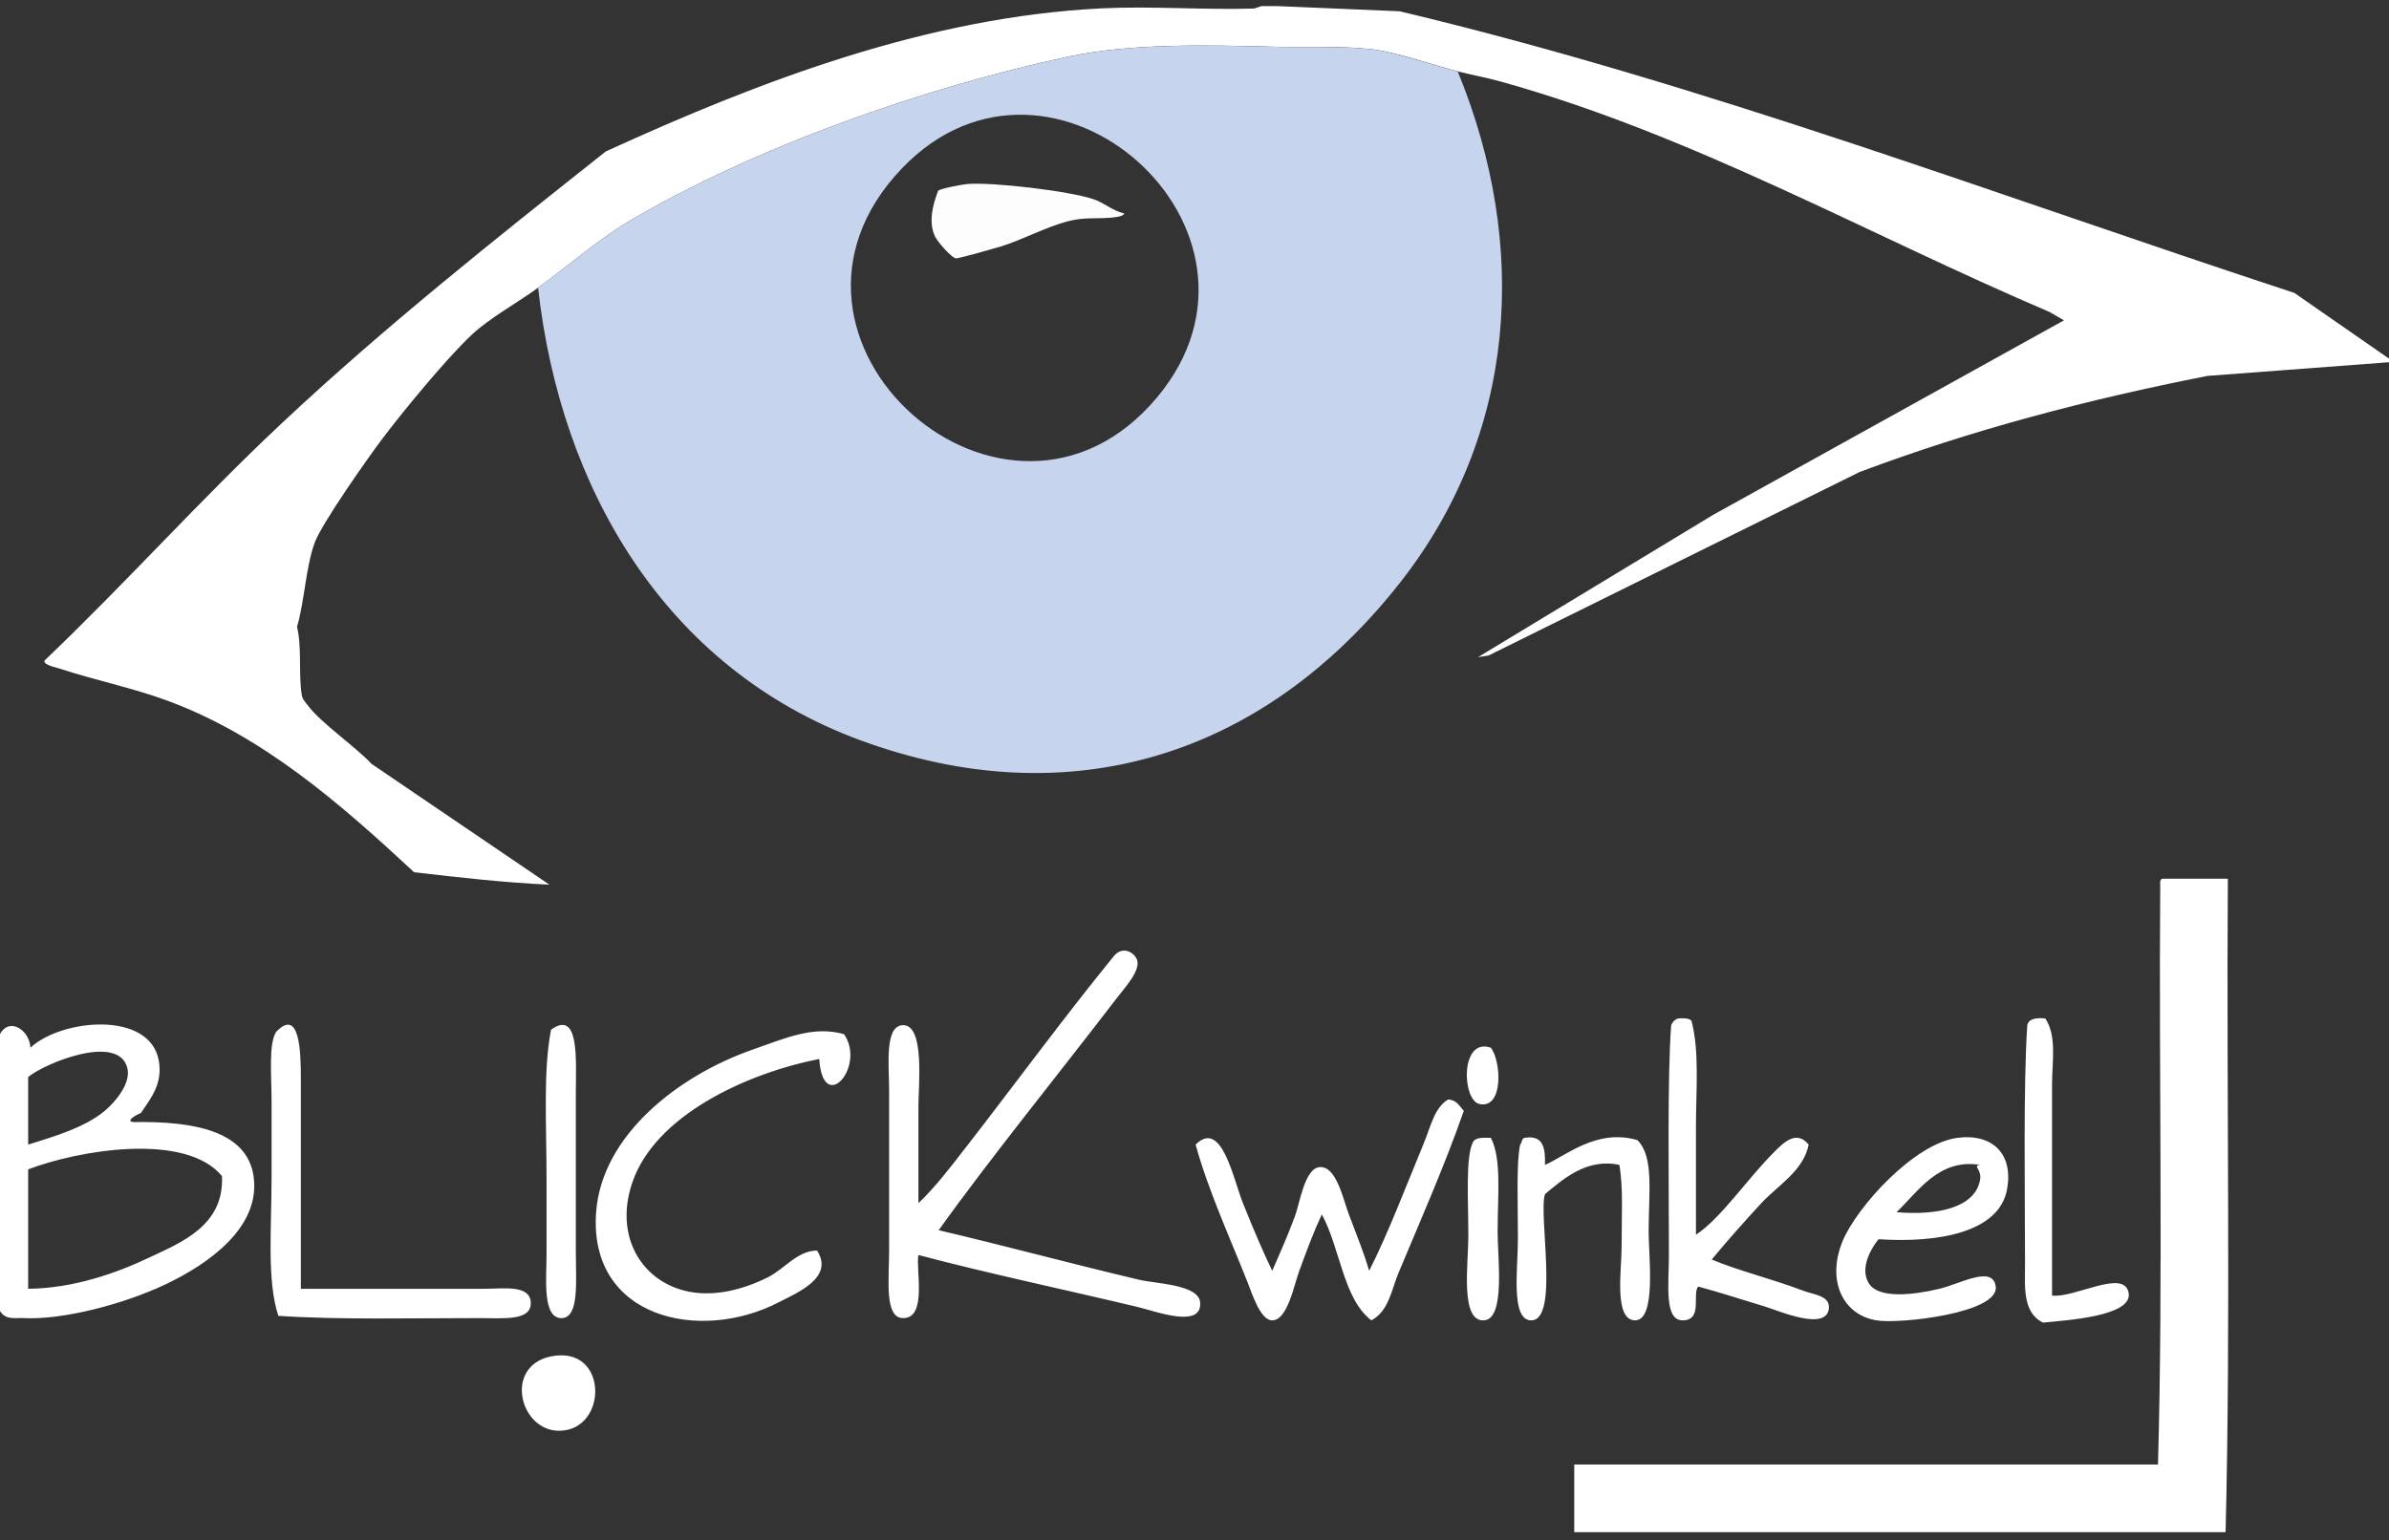 <?xml version="1.0" encoding="UTF-8"?>
<svg id="Blickwinkel_x5F_Logo_x5F_blau_xA0_Bild" xmlns="http://www.w3.org/2000/svg" version="1.1" viewBox="0 0 254.4 164.08">
  <rect x="0" y="0" width="254.4" height="164.08" fill="#333333" stroke="none"/>
  <!-- Generator: Adobe Illustrator 29.5.1, SVG Export Plug-In . SVG Version: 2.1.0 Build 141)  -->
  <defs>
    <style>
      .st0 {
        fill: #c7d4ee;
      }

      .st1 {
        fill: #fff;
      }

      .st2 {
        fill: #fdfdfd;
      }
    </style>
  </defs>
  <path class="st1" d="M230.28,93.6h6.96c-.16,23.12.32,46.88-.24,69.6h-69.36v-7.2h62.16c.56-20.08.08-41.2.24-61.68-.02-.34-.04-.68.24-.72ZM118.92,106.32c.87-1.14,2.56-2.93,2.16-4.08-.25-.73-1.44-1.53-2.4-.48-5.27,6.45-10.56,13.67-15.6,20.16-1.71,2.2-3.4,4.46-5.28,6.24v-10.32c0-2.15.71-8.77-1.68-8.64-1.95.1-1.44,4.27-1.44,6.96v17.04c0,3.06-.52,7.13,1.44,7.2,2.67.1,1.37-5.25,1.68-6.72,7.35,1.95,15.48,3.66,23.28,5.52,1.94.46,6.96,2.38,6.72-.48-.16-1.9-4.7-1.98-6.48-2.4-7.21-1.7-14.68-3.72-21.36-5.28,5.36-7.51,12.88-16.77,18.96-24.72ZM178.68,108.48c-.35.13-.58.37-.72.72-.42,5.52-.24,16.96-.24,24.48,0,2.99-.54,6.94,1.44,6.96,2.22.02,1-2.82,1.68-3.6,2.35.64,4.38,1.3,7.2,2.16,1.26.38,6.71,2.77,6.72,0,0-1.2-1.72-1.33-2.64-1.68-3.48-1.32-7.03-2.17-9.84-3.36,1.71-2.06,3.46-4.03,5.28-6,1.77-1.91,4.5-3.45,5.04-6.24-1.3-1.6-2.68-.19-3.6.72-2.89,2.86-5.73,7.13-8.4,8.88v-11.52c0-3.92.39-8-.48-11.28-.28-.28-.85-.27-1.44-.24ZM215.88,109.2c-.43,6.51-.24,17.83-.24,25.2,0,2.6-.31,5.4,1.92,6.48,2.5-.25,9.49-.67,9.12-3.12-.4-2.7-5.74.53-8.16.24v-22.56c0-2.36.53-5.08-.72-6.96-.96-.08-1.75,0-1.92.72ZM2.52,140.4c4.11.21,10.57-1.44,15.12-3.6,4.61-2.19,10.15-6.1,9.36-11.52-.71-4.86-6.48-5.86-12.72-5.76-1.11-.05.38-.85.72-.96,1.14-1.67,2.31-3.14,1.92-5.52-.89-5.41-10.35-4.54-13.68-1.44-.09-1.95-2.41-3.42-3.36-1.2v29.04c.63,1.24,1.64.91,2.64.96ZM3,121.92v-7.2c1.81-1.49,9.62-4.68,10.56-.96.41,1.63-1.27,3.61-2.4,4.56-2.14,1.8-5.52,2.77-8.16,3.6ZM23.64,125.28c.24,5.26-4.3,7.04-7.68,8.64-3.66,1.74-8.16,3.3-12.96,3.36v-12.72c5.3-2.04,16.76-4.01,20.64.72ZM32.04,114.96c0-2.94-.12-7.68-2.64-5.04-.82,1.31-.48,4.68-.48,7.44v7.92c0,5.61-.52,11.11.72,14.88,6.31.43,14.33.24,21.36.24,2.62,0,5.62.34,5.52-1.68-.1-1.91-2.96-1.44-5.04-1.44h-19.44v-22.32ZM58.2,125.52v8.16c0,2.41-.49,6.87,1.68,6.72,1.81-.12,1.44-3.98,1.44-6.96v-17.04c0-3.43.42-8.93-2.64-6.72-.85,4.36-.48,9.99-.48,15.84ZM80.04,111.84c-7.8,2.75-15.96,9.07-16.56,17.28-.82,11.3,11.05,13.94,19.44,9.6,2.02-1.04,5.94-2.65,4.08-5.52-2.15.04-3.46,1.99-5.28,2.88-1.87.92-4.2,1.73-6.72,1.68-5.83-.12-9.85-5.32-7.68-11.76,2.4-7.15,12.1-11.66,19.92-13.2.39,6.06,5.02.82,2.64-2.64-3.22-.92-6.1.36-9.84,1.68ZM157.56,117.6c2.55.52,2.33-4.52,1.2-6-3.29-1.14-3.09,5.61-1.2,6ZM154.2,117.12c-1.47.89-1.8,2.77-2.64,4.8-1.87,4.52-3.81,9.62-5.76,13.44-.59-2.01-1.26-3.6-2.16-6-.62-1.64-1.34-5.21-3.12-5.04-1.6.15-2.08,3.77-2.64,5.28-.87,2.33-1.64,3.98-2.4,5.76-.79-1.6-1.89-4.13-3.12-7.2-1.05-2.62-2.26-9.01-5.04-6.24,1.33,4.84,3.61,9.82,5.52,14.64.47,1.18,1.37,4.09,2.64,4.08,1.63-.01,2.31-3.74,2.88-5.28.9-2.45,1.54-4.18,2.4-6,1.96,3.58,2.28,9.02,5.28,11.28,1.85-.99,2.13-3.24,2.88-5.04,2.39-5.72,4.94-11.49,6.96-17.28-.47-.49-.75-1.17-1.68-1.2ZM156.84,121.68c-.78,1.63-.48,5.88-.48,10.08,0,2.83-.9,9.06,1.68,8.88,2.28-.16,1.44-6.63,1.44-9.36,0-4.12.44-7.82-.72-10.08-.82-.02-1.67-.07-1.92.48ZM162.36,121.2c-.34.06-.27.53-.48.72-.42,1.92-.24,6-.24,10.08,0,3.14-.8,8.68,1.44,8.64,2.97-.05.73-11.22,1.44-13.44,1.93-1.6,4.44-3.86,7.92-3.12.43,2.44.24,5.36.24,8.88,0,2.28-.84,7.68,1.44,7.68s1.44-6.88,1.44-9.36c0-4.26.59-8.09-1.2-9.84-4.35-1.27-7.68,1.73-9.84,2.64.05-1.73-.14-3.22-2.16-2.88ZM59.64,152.4c5.15-.14,5.14-9.15-.96-7.92-5.09,1.03-3.33,8.04.96,7.92ZM213.72,126.72c.71-3.76-1.49-6.01-5.28-5.52-4.59.59-10.73,7.36-12.24,11.04-1.66,4.05-.07,7.77,3.6,8.4,2.43.42,13.1-.76,12.72-3.6-.31-2.31-3.71-.31-6,.24-2.84.68-6.36,1.04-7.44-.48-.85-1.19-.45-3,.96-4.8,6.41.42,12.82-.74,13.68-5.28ZM201.96,129.12c2.3-2.19,4.49-5.74,8.88-5.04-.84.13.26.45,0,1.68-.59,2.87-4.48,3.73-8.88,3.36Z"/>
  <g>
    <path class="st1" d="M136.03.65l13.01.55c32.47,7.73,63.64,19.61,95.28,30l10.27,7.13v.24l-19.53,1.47c-12.63,2.49-25,5.71-37.04,10.24l-39.5,19.54-1.13.18,25.04-15.16,37.36-20.72-1.52-.88c-19.53-8.33-37.94-18.84-58.48-24.56-1.51-.42-3.05-.69-4.56-1.08-2.72-.7-6.61-2.08-9.27-2.37-3.2-.36-7.25-.17-10.54-.26-6.86-.18-15.03-.37-21.71,1.07-15.23,3.27-33.35,9.61-46.77,17.55-3.11,1.84-6.64,4.87-9.63,7.05-2.16,1.58-5.19,3.24-7.09,5.03-2.62,2.46-7.08,7.88-9.33,10.83-1.56,2.05-6.65,9.27-7.39,11.33-.94,2.61-1.07,6.2-1.87,8.93.53,2.24.15,4.98.49,7.18.08.54.29.71.58,1.1,1.48,2,5.06,4.4,6.87,6.33l18.93,12.86c-4.8-.21-9.61-.77-14.4-1.32-7.86-7.3-16.11-14.54-26.34-18.3-3.65-1.34-7.74-2.18-11.47-3.41-.35-.12-1.74-.39-1.55-.84,8.59-8.19,16.54-17.09,25.19-25.21,10.98-10.3,22.79-19.68,34.58-29.02C81.08,8.55,98.87,1.8,117.31.89c5.33-.26,10.87.18,16.23.02l.81-.26h1.68Z"/>
    <path class="st0" d="M155.23,7.61c7.62,18.54,6.35,38.65-6.25,54.59-14.47,18.32-35.1,24.87-57.42,16.63-20.75-7.66-31.89-26.84-34.26-48.18,2.99-2.18,6.52-5.21,9.63-7.05,13.42-7.94,31.54-14.28,46.77-17.55,6.69-1.44,14.85-1.25,21.71-1.07,3.29.09,7.35-.1,10.54.26,2.65.3,6.55,1.68,9.27,2.37ZM123.22,42.32c14.85-17.77-11.23-41.01-27.16-24.4-17.46,18.21,11.21,43.49,27.16,24.4Z"/>
  </g>
  <path class="st2" d="M119.71,22.73c-.03.34-1.09.42-1.35.45-1.72.15-2.87-.07-4.65.39-2.32.6-4.81,1.97-7.15,2.69-.62.19-4.45,1.27-4.74,1.26-.5-.02-2.02-1.84-2.24-2.3-.74-1.55-.26-3.37.32-4.9.24-.24,2.6-.68,3.12-.72,2.72-.22,10.93.75,13.49,1.64,1.05.36,2.06,1.25,3.19,1.49Z"/>
</svg>